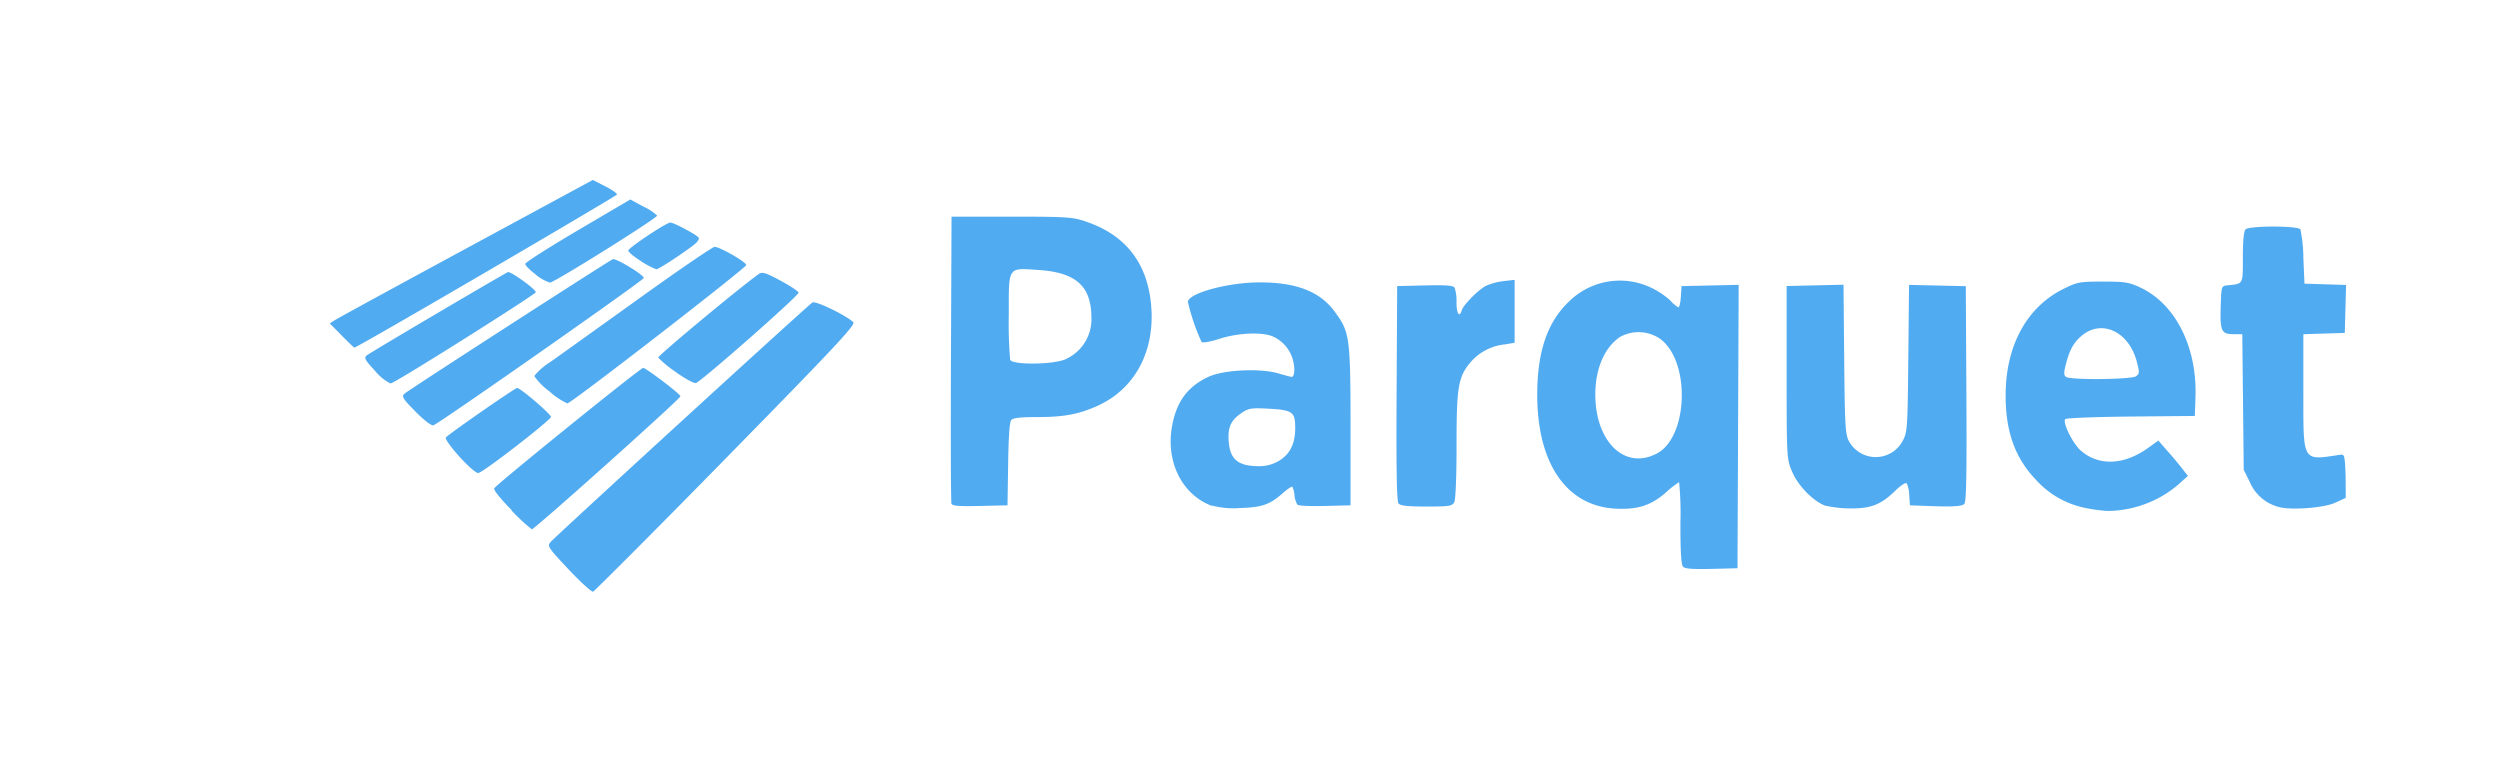 <?xml version="1.0" encoding="UTF-8"?>
<svg xmlns="http://www.w3.org/2000/svg" id="Layer_1" data-name="Layer 1" viewBox="0 0 470 145">
  <defs>
    <style>.cls-1{fill:#50abf1;}</style>
  </defs>
  <path class="cls-1" d="M106.85,107c-3.9-4.16-4-4.34-3.31-5.13,1.11-1.25,48.53-44.65,49.2-45s6.4,2.47,7.68,3.7c.48.48-3.3,4.52-23.91,25.54-13.46,13.75-24.74,25-25,25.12s-2.39-1.82-4.62-4.19Zm209.58-.43c-.37-.37-.51-2.69-.51-8.22a59.48,59.48,0,0,0-.25-7.71,16,16,0,0,0-2.41,1.89c-2.84,2.49-5.32,3.3-9.48,3.1C294.52,95.17,289,87.16,289,74.21c0-8.09,1.91-13.69,6-17.55A13.62,13.62,0,0,1,310.23,54,15.38,15.38,0,0,1,314,56.47a5.57,5.57,0,0,0,1.55,1.32c.18,0,.38-.9.45-2l.13-2,10.74-.24-.11,26.64-.11,26.64-4.85.12c-3.41.08-5,0-5.36-.4Zm-5.06-21.24c6-3,6.51-17.22.82-21.57a7.18,7.18,0,0,0-7.63-.41c-2.94,2-4.64,6-4.64,10.81,0,8.86,5.49,14.21,11.45,11.16ZM96.22,95.93c-2.1-2.12-3.44-3.78-3.3-4.12.24-.63,27.5-22.66,28-22.65s7,4.9,7,5.35-27.4,25-27.94,25a35.9,35.9,0,0,1-3.82-3.55Zm295.67-.47a17,17,0,0,1-9.18-5.31c-3.89-4.09-5.67-9.05-5.65-15.86,0-9.3,4-16.6,10.92-20,2.58-1.27,3-1.35,7.38-1.35,4.15,0,4.89.12,7.05,1.13,6.59,3.09,10.67,11.21,10.34,20.59l-.12,3.54-12,.11c-6.59.06-12.15.28-12.35.48-.58.58,1.37,4.57,2.91,5.92,3.35,2.94,8.12,2.76,12.65-.5l1.93-1.38,1.66,1.9c.92,1,2.17,2.53,2.79,3.32l1.11,1.42-1.88,1.69a20.8,20.8,0,0,1-13.21,4.9,29.26,29.26,0,0,1-4.36-.6Zm9.7-24.73c.65-.48.66-.73.11-2.8-1.5-5.61-6.6-8-10.38-4.78-1.49,1.26-2.26,2.66-2.94,5.35-.42,1.66-.4,2.07.08,2.38,1,.59,12.31.47,13.13-.15ZM227.82,95.1c-5.6-2.09-8.69-8.3-7.47-15,.85-4.69,3-7.5,6.94-9.3,2.85-1.28,9.58-1.6,13-.61,1.28.37,2.42.67,2.54.67.54,0,.67-1.53.26-3.1a6.74,6.74,0,0,0-3.55-4.39c-1.89-1-6.61-.86-10.29.33-1.73.55-3.16.81-3.35.59a38.72,38.72,0,0,1-2.57-7.52c0-1.6,7.31-3.63,13.24-3.68,7-.06,11.56,1.68,14.33,5.47s3,4.44,3,21.35V95l-4.81.12c-2.64.06-5,0-5.18-.26a4.13,4.13,0,0,1-.55-1.75,4.83,4.83,0,0,0-.38-1.59c-.12-.12-.88.38-1.7,1.1-2.57,2.25-3.91,2.74-8,2.88a15.59,15.59,0,0,1-5.37-.45Zm12.48-8.38c2.19-1.25,3.2-3.25,3.2-6.29s-.52-3.36-5.26-3.61c-3-.15-3.52-.07-4.84.83-2,1.37-2.59,2.65-2.41,5.28.25,3.42,1.73,4.68,5.57,4.71a7.14,7.14,0,0,0,3.74-.92Zm103.06,8.42c-2.33-.74-5.38-3.83-6.47-6.54-1-2.36-1-2.66-1-18.61V53.77l10.69-.24.13,14c.11,12.46.21,14.16.87,15.37a5.74,5.74,0,0,0,10.12,0c.89-1.67.93-2.25,1.06-15.53l.14-13.81,10.67.24.11,20.16c.08,14.8,0,20.32-.38,20.75s-1.59.56-5.37.47L359.07,95l-.13-1.89a5.64,5.64,0,0,0-.48-2.25c-.19-.2-1.18.44-2.18,1.43-2.65,2.58-4.57,3.33-8.36,3.29a20.78,20.78,0,0,1-4.56-.48Zm84.88.13A8.16,8.16,0,0,1,423,90.71l-1.18-2.4-.27-25.48h-1.6c-2.32,0-2.6-.58-2.46-5.12.12-3.85.14-3.94,1.17-4.05,3.12-.35,3,0,3-5.28,0-3.13.17-4.92.51-5.26.71-.71,9.84-.69,10.31,0a27.69,27.69,0,0,1,.55,5.36l.21,4.85,7.82.24-.12,4.51-.12,4.51-7.79.24V73.58c0,13.5-.28,13,6.95,11.91.78-.13.85.13,1,4L441,93.6l-2,.92c-2.2,1-8.56,1.45-10.75.75Zm-249.36-.53c-.12-.3-.16-12.57-.1-27.28l.11-26.73,11.37,0c10.65,0,11.53.09,14.1,1,7.49,2.58,11.58,8.08,12.1,16.26.54,8.35-3.26,15.21-10.12,18.3-3.58,1.61-6.32,2.12-11.42,2.12-3.1,0-4.48.16-4.81.56s-.51,3.46-.58,8.32L189.41,95l-5.16.12c-3.9.09-5.22,0-5.37-.42Zm21.48-27.23a8.21,8.21,0,0,0,4.82-7.93c-.05-5.83-2.94-8.37-10-8.83-5.79-.38-5.53-.78-5.53,8.48a79.91,79.91,0,0,0,.26,8.41c.39,1,8.18.93,10.48-.13Zm62.57,27.17c-.34-.42-.45-6.2-.37-20.74l.11-20.16,5.23-.12c3.9-.09,5.32,0,5.57.42a8,8,0,0,1,.35,2.75c0,2.16.56,3,1,1.46.33-1,3.09-3.81,4.55-4.56a11.89,11.89,0,0,1,3.29-.88l2.09-.24V64.44l-1.79.3A9.84,9.84,0,0,0,276.55,68c-2.41,2.81-2.72,4.61-2.72,15.76,0,6-.17,10.16-.44,10.66-.39.73-.92.81-5.21.81-3.52,0-4.9-.15-5.25-.57ZM86.29,85.76c-1.65-1.84-2.68-3.33-2.46-3.53,1.15-1.08,13-9.29,13.39-9.29.64,0,6.36,4.91,6.36,5.45S90.75,88.93,89.89,88.93C89.47,88.93,87.85,87.51,86.29,85.76Zm-8.17-8.38C75.76,75,75.48,74.55,76,74.05c.76-.71,38.44-25,39.21-25.32.6-.22,5.82,2.94,5.82,3.53,0,.41-38.62,27.46-39.56,27.7-.38.1-1.79-1-3.37-2.59Zm25.13-3.84a11.82,11.82,0,0,1-2.81-2.85,12,12,0,0,1,3-2.62c1.67-1.18,9.15-6.53,16.63-11.9s13.9-9.76,14.28-9.76c1,0,6.09,2.94,5.93,3.43-.24.71-32.92,26-33.61,26a13.22,13.22,0,0,1-3.47-2.35Zm-32.72-3.8c-1.86-2-2.12-2.43-1.64-2.88s23.76-14.17,26.58-15.7c.46-.25,5.41,3.32,5.25,3.79S74.19,72.09,73.41,72.09a9,9,0,0,1-2.89-2.35ZM127,69.9a19.45,19.45,0,0,1-3.25-2.67c-.12-.34,15.37-13.21,18.87-15.69.68-.48,1.22-.32,4.15,1.24,1.85,1,3.36,2,3.36,2.24,0,.62-18.45,16.83-19.31,17-.39.07-2.11-.88-3.82-2.1ZM64.25,63.08,62,60.81l1-.65c.54-.35,11.67-6.42,24.73-13.49l23.72-12.84L113.72,35c1.25.61,2.27,1.32,2.27,1.57S67.2,65.35,66.61,65.35c-.06,0-1.13-1-2.36-2.27Zm36.49-11.46c-1.1-.83-2-1.72-2-2s4.45-3.1,9.88-6.31l9.88-5.81L121,38.86a9.12,9.12,0,0,1,2.54,1.67c0,.5-19.39,12.62-20.15,12.6a8.28,8.28,0,0,1-2.69-1.51Zm19.79-2.52c-1.33-.82-2.42-1.72-2.41-2,0-.46,6.74-5,7.84-5.25.51-.13,5,2.26,5.4,2.85.11.18-.12.61-.52,1-1.37,1.22-7,4.94-7.44,4.93a15.18,15.18,0,0,1-2.87-1.51Z"></path>
</svg>
